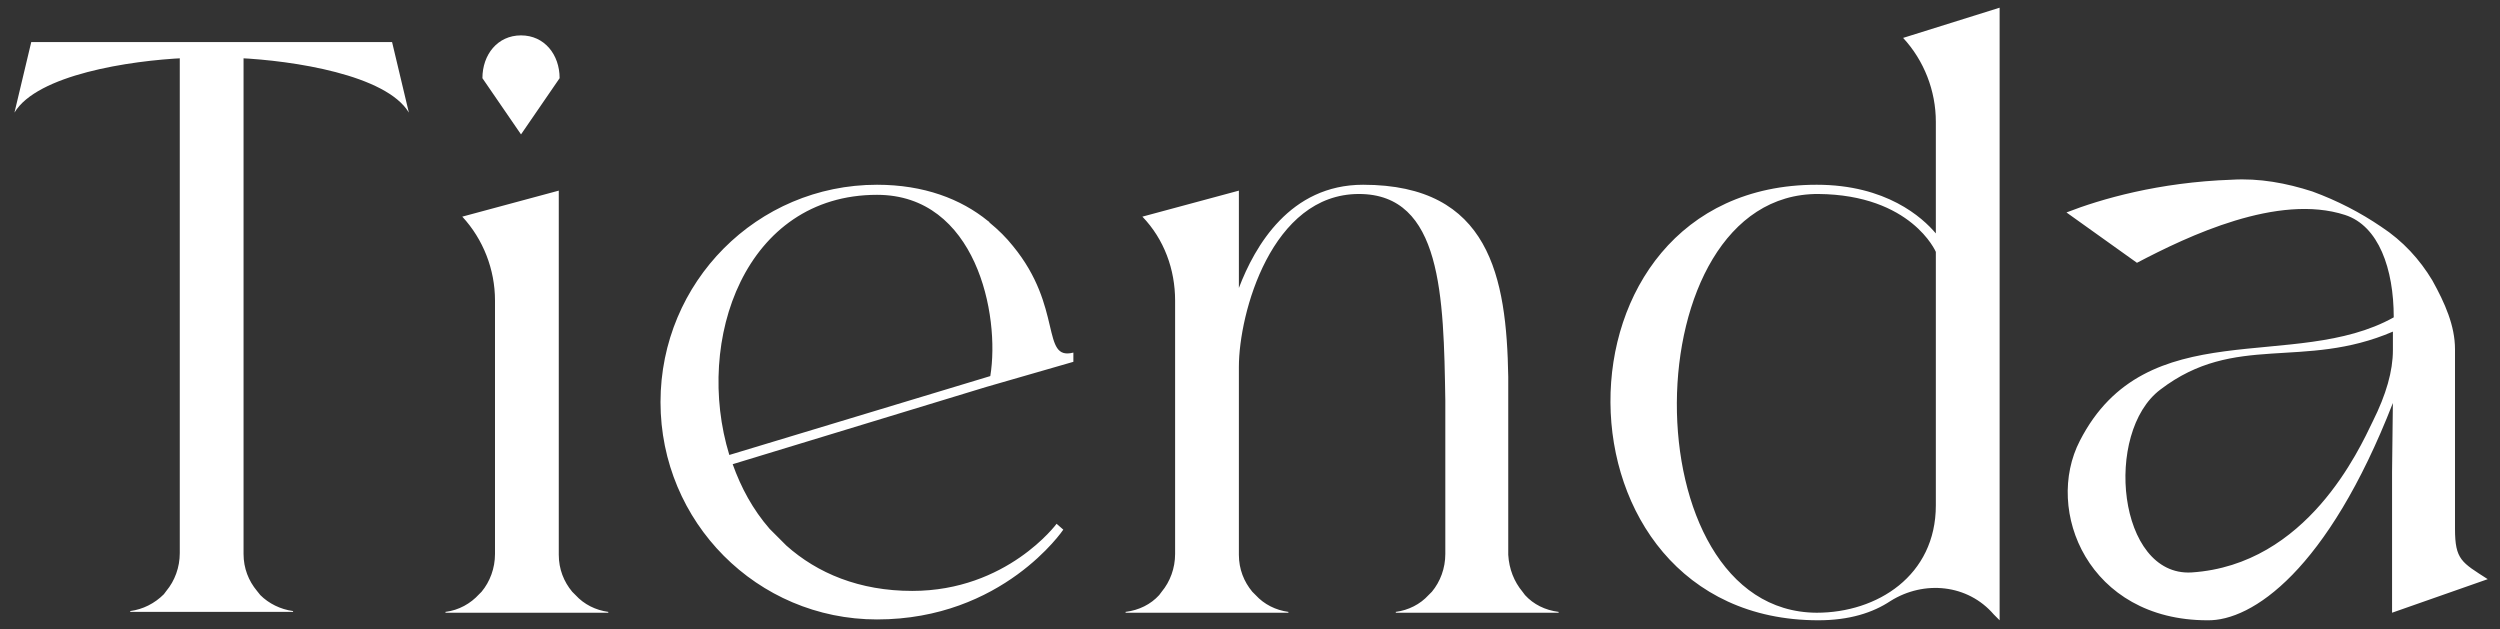 <svg xmlns="http://www.w3.org/2000/svg" width="143" height="36" viewBox="0 0 143 36" fill="none"><rect x="0" y="0" width="143" height="36" fill="#333333" stroke="none"/><path d="M23.387 6.44C22.091 4.28 16.763 3.464 13.643 3.32C13.739 3.32 13.835 3.32 13.931 3.32V30.248V31.688C13.931 32.504 14.219 33.224 14.699 33.8L14.891 34.04C15.371 34.52 16.043 34.856 16.763 34.952V35H7.451V34.952C8.171 34.856 8.843 34.52 9.371 33.992L9.515 33.8C9.995 33.224 10.283 32.456 10.283 31.64V31.016V30.248V3.32C10.379 3.32 10.475 3.32 10.571 3.32C7.403 3.464 2.123 4.28 0.827 6.44L1.787 2.408H12.107H22.427L23.387 6.44ZM32.01 4.472L29.802 7.688L27.594 4.472C27.594 3.128 28.458 2.024 29.802 2.024C31.146 2.024 32.01 3.128 32.01 4.472ZM34.794 35V35.048H33.834H26.442H25.482V35C26.25 34.904 26.922 34.52 27.402 33.992L27.546 33.848C28.026 33.272 28.314 32.504 28.314 31.688V31.064V30.296V17.192C28.314 15.416 27.642 13.688 26.442 12.392L31.962 10.904V30.296V31.736C31.962 32.552 32.25 33.272 32.73 33.848L32.922 34.04C33.402 34.568 34.074 34.904 34.794 35ZM52.181 33.8C57.605 33.8 60.437 29.96 60.437 29.96L60.821 30.296C60.821 30.296 57.365 35.432 50.165 35.432C43.301 35.432 37.781 29.864 37.781 23C37.781 16.136 43.301 10.568 50.165 10.568C52.853 10.568 54.965 11.384 56.501 12.632C56.549 12.68 56.597 12.68 56.597 12.728C57.125 13.16 57.557 13.592 57.941 14.072C60.821 17.576 59.525 20.648 61.397 20.168V20.696L56.405 22.136L41.909 26.552C42.389 27.896 43.061 29.144 44.021 30.248L44.981 31.208C46.757 32.792 49.157 33.8 52.181 33.8ZM50.165 11.144C42.629 11.144 39.701 19.448 41.717 26.024L56.645 21.512C57.221 18.008 55.829 11.144 50.165 11.144ZM89.152 35V35.048H88.144H80.8H79.84V35C80.56 34.904 81.232 34.568 81.712 34.04L81.904 33.848C82.384 33.272 82.672 32.504 82.672 31.688V22.904C82.576 16.952 82.48 11.096 77.728 11.096C72.736 11.096 70.864 17.912 70.864 20.984V30.296V31.736C70.864 32.552 71.152 33.272 71.632 33.848L71.824 34.04C72.304 34.568 72.976 34.904 73.696 35V35.048H72.736H65.344H65.392H64.384V35C65.152 34.904 65.824 34.568 66.304 34.04L66.448 33.848C66.928 33.272 67.216 32.504 67.216 31.688V17.192C67.216 15.416 66.592 13.688 65.344 12.392L70.864 10.904V16.472C71.776 14.072 73.792 10.568 77.968 10.568C85.216 10.568 86.176 15.848 86.272 21.56V30.296V31.736C86.32 32.552 86.608 33.272 87.088 33.848L87.232 34.04C87.712 34.568 88.384 34.904 89.152 35ZM108.858 2.168L114.378 0.44V35.48L114.042 35.144C112.554 33.416 110.058 33.176 108.138 34.376C107.13 35.048 105.786 35.48 104.01 35.48C88.266 35.48 88.074 10.568 103.914 10.568C107.898 10.568 109.962 12.44 110.73 13.352V6.968C110.73 5.192 110.058 3.464 108.858 2.168ZM110.73 28.904V14.408C110.73 14.408 109.338 11.144 104.01 11.096C93.306 11.048 93.162 35 103.914 35.048C107.37 35.048 110.73 32.936 110.73 28.904ZM142.298 33.128L136.826 35.048C136.826 35.048 136.826 33.272 136.826 31.112V28.28C136.826 27.896 136.826 27.512 136.826 27.128V26.984L136.874 22.904C136.874 22.904 136.874 22.952 136.874 23.048C133.13 32.648 128.81 35.528 126.266 35.48C119.45 35.48 116.906 29.192 118.97 25.208C122.762 17.816 131.258 21.32 136.922 18.152C136.922 15.368 136.058 12.92 134.138 12.296C130.298 11.048 125.162 13.496 122.234 15.032L118.202 12.152C120.17 11.384 123.482 10.424 127.658 10.28C129.242 10.184 130.778 10.472 132.266 10.952C133.706 11.48 135.002 12.152 136.202 12.968C137.45 13.784 138.41 14.84 139.13 16.04C139.85 17.336 140.426 18.632 140.426 19.976V27.128V30.248C140.426 32.024 140.81 32.168 142.298 33.128ZM136.874 20.024V18.968C131.738 21.176 127.85 19.016 123.578 22.28C120.314 24.728 121.13 32.984 125.354 32.744C131.978 32.312 134.954 25.688 135.722 24.104C136.49 22.568 136.874 21.224 136.874 20.024Z" fill="white"></path></svg>